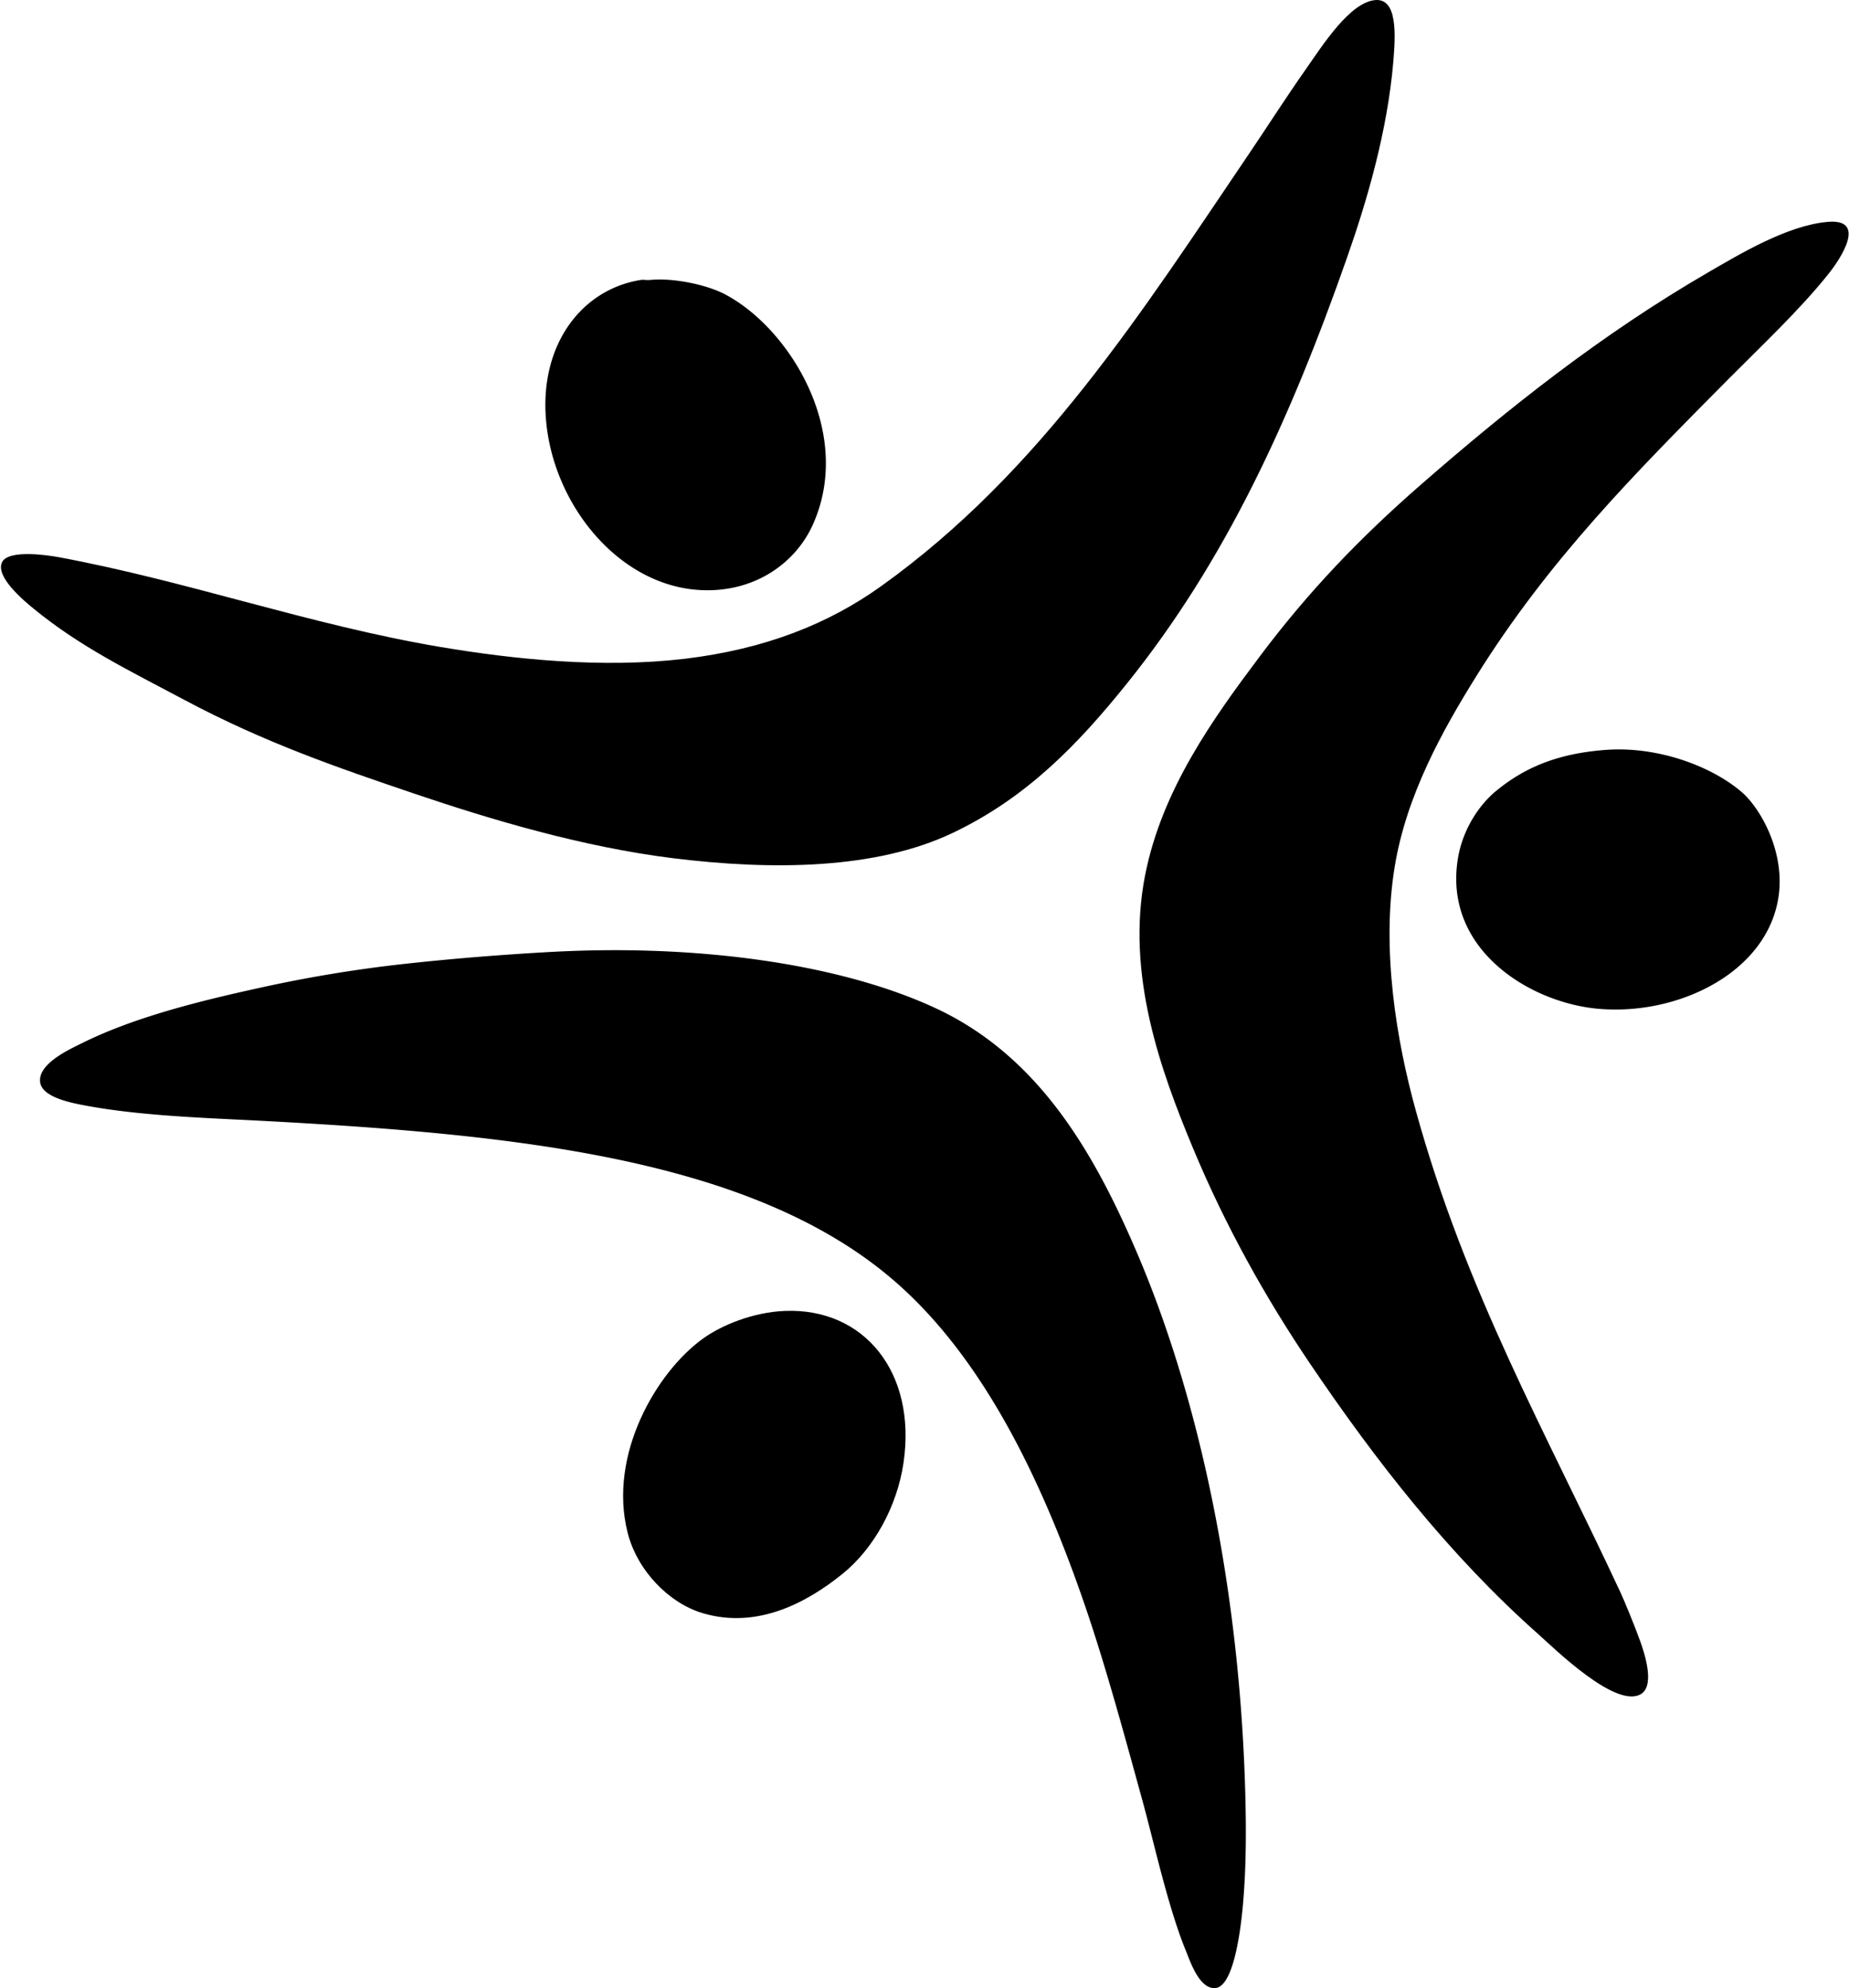 <svg xmlns="http://www.w3.org/2000/svg" width="186" height="200" fill="none" viewBox="0 0 186 200">
  <path fill="#000" fill-rule="evenodd" d="M138.296.012c2.318-.252 2.09 3.554 1.86 6.242-.6 7.017-2.665 14.004-4.647 19.653-5.732 16.34-12.227 30.524-22.176 42.892-4.865 6.046-10.04 11.45-17.528 15.006-7.68 3.645-18.057 3.779-28.152 2.523-9.075-1.129-18.358-3.905-26.028-6.508-7.655-2.597-14.968-5.092-23.106-9.427-5.494-2.928-10.41-5.29-15.138-9.164-1-.818-3.84-3.184-3.187-4.648.604-1.353 4.727-.714 5.71-.53 12.919 2.395 25.293 6.82 38.377 9.029 7.416 1.251 16.323 2.171 24.567 1.195 8.117-.963 14.522-3.532 19.786-7.304 16.018-11.477 26.11-27.385 37.315-43.955 1.616-2.39 3.41-5.203 5.444-8.1 1.661-2.368 4.356-6.628 6.903-6.904Zm45.55 22.308c4.041-.356 1.255 3.764.132 5.18-2.868 3.619-6.921 7.426-10.092 10.623-9.372 9.446-18.057 18.159-25.364 29.878-3.414 5.477-7.064 12.022-8.234 19.256-1.342 8.316.196 17.444 2.125 24.433 5.045 18.281 13.087 32.38 20.583 48.47.362.775 1.43 3.353 1.992 4.914.434 1.204 1.494 4.412.133 5.312-2.491 1.645-8.851-4.641-10.358-5.976-8.98-7.96-16.38-17.473-22.974-27.223-4.454-6.586-8.532-13.865-11.819-21.778-3.188-7.676-6.739-17.375-4.78-27.355 1.696-8.64 6.888-15.83 11.554-22.044 4.925-6.563 10.085-11.929 16.2-17.264 8.775-7.654 18.132-15.11 28.949-21.38 3.19-1.847 7.916-4.688 11.953-5.045Z" clip-rule="evenodd"/>
  <path fill="#000" fill-rule="evenodd" d="M65.394 28.164c2.317-.232 5.691.464 7.57 1.46 6.532 3.466 12.99 14.003 8.765 23.24-1.668 3.648-5.623 6.685-11.022 6.506-8.373-.277-15.188-8.62-15.802-17.396-.524-7.492 3.723-12.893 9.56-13.811.29-.045.577.036.93 0Zm96.142 47.274c5.229-.387 10.65 1.64 13.679 4.249 1.791 1.544 4.316 5.816 3.718 10.357-1.025 7.78-10.208 12.222-18.326 11.421-6.855-.677-15.459-6.045-13.943-15.138.486-2.918 2.142-5.373 3.851-6.773 2.754-2.255 6.018-3.746 11.021-4.116ZM55.568 95.755c15.01-.803 29.222 1.295 38.643 5.71 10.204 4.784 15.75 14.316 20.051 24.301 6.344 14.72 10.517 34.157 11.022 55.242.08 3.356.07 7.103-.265 10.757-.288 3.135-1.049 8.137-2.789 8.233-1.603.088-2.515-2.731-2.922-3.718-1.8-4.369-3.191-10.806-4.383-15.139-1.999-7.275-3.857-14.084-5.976-20.184-4.357-12.552-10.381-25.003-19.653-32.667-14.284-11.807-37.683-14.194-62.944-15.537-5.439-.29-12.278-.478-18.059-1.594-1.412-.273-4.032-.842-4.25-2.258-.289-1.889 2.984-3.357 4.25-3.984 5.495-2.725 12.43-4.371 18.591-5.71a136.396 136.396 0 0 1 13.944-2.257c4.794-.527 10-.94 14.74-1.195Z" clip-rule="evenodd"/>
  <path fill="#000" fill-rule="evenodd" d="M78.94 131.876c7.984-.326 13.284 6.184 11.95 15.271-.655 4.471-3.036 8.666-6.108 11.155-3.547 2.873-8.542 5.617-14.076 3.984-3.41-1.007-6.601-4.279-7.57-8.101-1.99-7.854 2.93-16.178 7.57-19.52 1.902-1.371 5.057-2.659 8.233-2.789Z" clip-rule="evenodd"/>
</svg>
